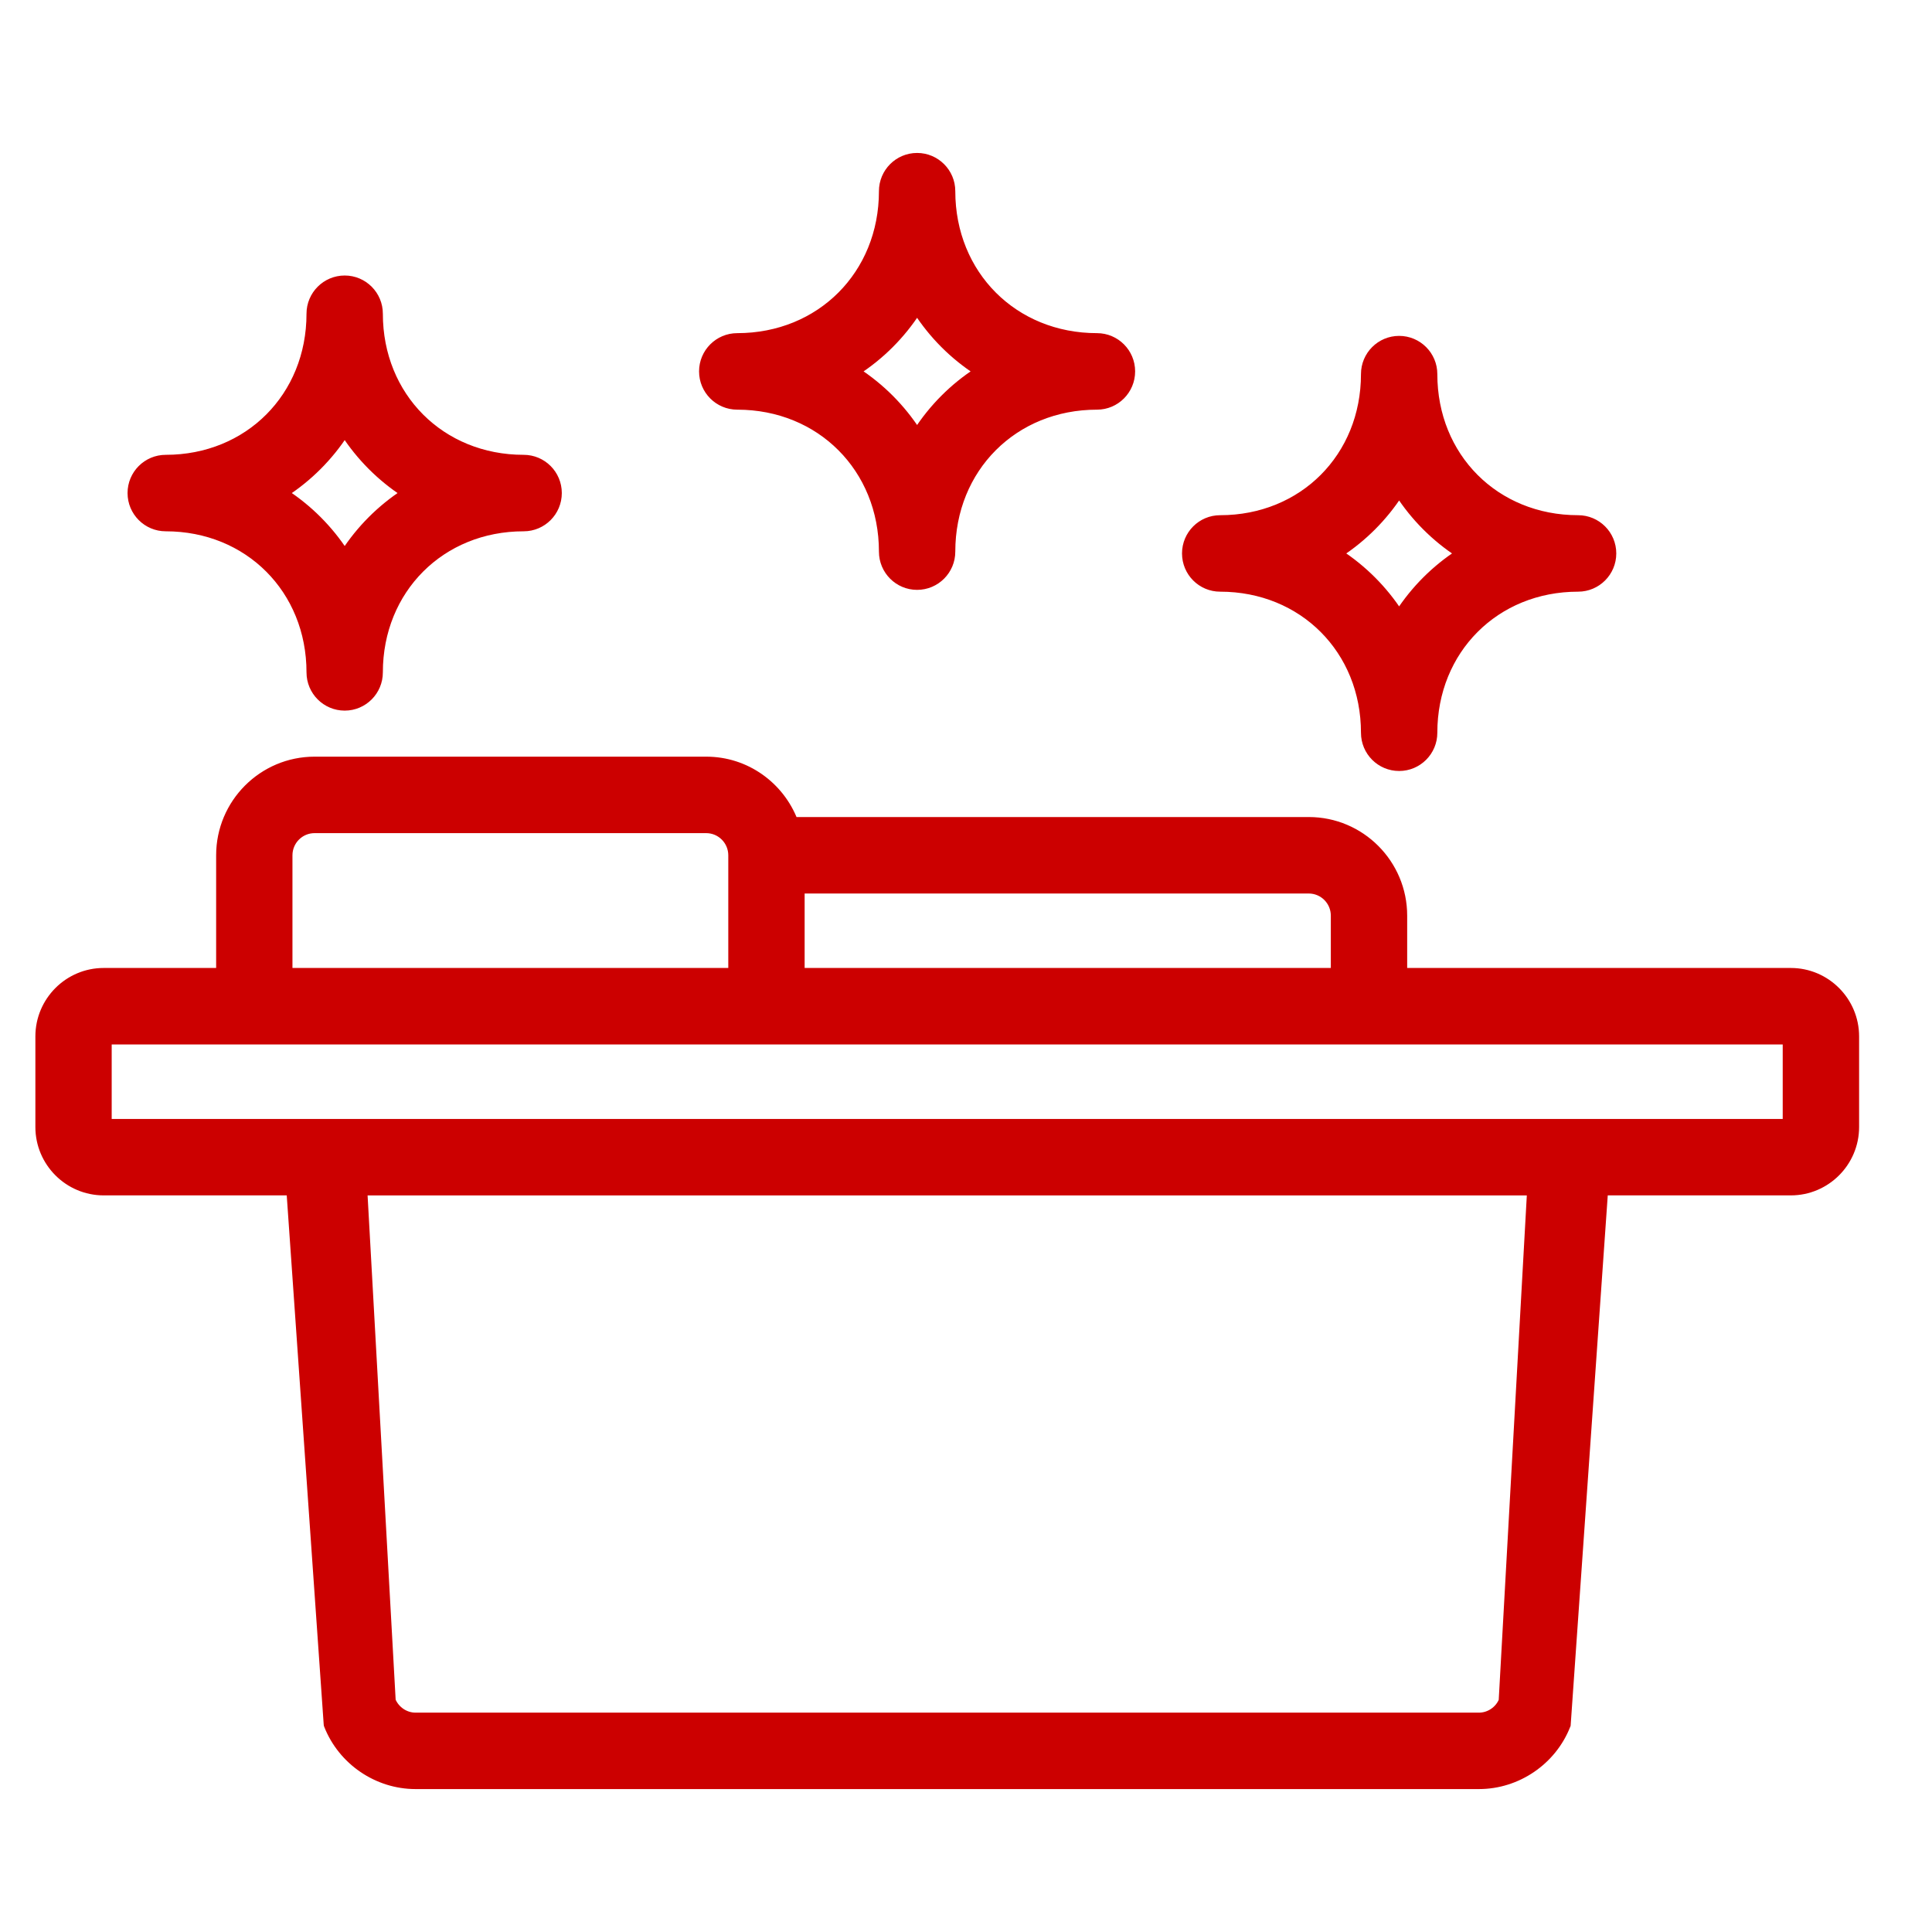 <svg width="48" height="48" viewBox="0 0 48 48" fill="none" xmlns="http://www.w3.org/2000/svg">
<path d="M8.142 42.837L8.144 42.852L8.149 42.867C8.499 43.754 9.372 44.349 10.323 44.349H36.745C37.696 44.349 38.569 43.754 38.917 42.87L38.923 42.856L38.924 42.841L39.851 29.599H44.492C45.373 29.599 46.089 28.881 46.089 28V25.75C46.089 24.867 45.372 24.149 44.492 24.149H34.861V22.75C34.861 21.453 33.81 20.399 32.516 20.399H19.722C19.383 19.524 18.54 18.899 17.546 18.899H7.816C6.521 18.899 5.47 19.953 5.47 21.25V24.149H2.576C1.695 24.149 0.979 24.868 0.979 25.75V28C0.979 28.881 1.695 29.599 2.576 29.599H7.217L8.142 42.837ZM7.166 21.25V21.25C7.166 20.89 7.457 20.599 7.815 20.599H17.545C17.903 20.599 18.194 20.89 18.194 21.25V24.149H7.166L7.166 21.25ZM33.164 22.75V24.149H19.891V22.099H32.515C32.873 22.099 33.164 22.39 33.164 22.75ZM9.731 42.253L9.027 29.6H38.039L37.334 42.257C37.235 42.492 36.999 42.65 36.745 42.65H10.323C10.068 42.65 9.832 42.492 9.731 42.253ZM44.391 27.9H2.675V25.85H44.391V27.9Z" fill="#CC0000" stroke="#CC0000" stroke-width="0.2"/>
<path d="M30.315 14.6C32.367 14.6 33.913 16.149 33.913 18.205C33.913 18.674 34.292 19.055 34.761 19.055C35.23 19.055 35.61 18.674 35.61 18.205C35.61 16.149 37.154 14.6 39.207 14.6C39.676 14.6 40.056 14.219 40.056 13.75C40.056 13.28 39.676 12.9 39.207 12.9C37.154 12.9 35.61 11.353 35.61 9.295C35.61 8.826 35.23 8.445 34.761 8.445C34.292 8.445 33.913 8.826 33.913 9.295C33.913 11.353 32.367 12.9 30.315 12.9C29.846 12.9 29.467 13.28 29.467 13.75C29.467 14.219 29.846 14.6 30.315 14.6ZM33.269 13.75C33.866 13.361 34.373 12.853 34.761 12.255C35.149 12.853 35.656 13.361 36.254 13.75C35.656 14.139 35.149 14.647 34.761 15.245C34.373 14.647 33.866 14.139 33.269 13.75Z" fill="#CC0000" stroke="#CC0000" stroke-width="0.2"/>
<path d="M18.317 10.078C20.381 10.078 21.937 11.636 21.937 13.705C21.937 14.174 22.316 14.555 22.785 14.555C23.254 14.555 23.634 14.174 23.634 13.705C23.634 11.634 25.189 10.078 27.254 10.078C27.723 10.078 28.102 9.697 28.102 9.227C28.102 8.758 27.723 8.377 27.254 8.377C25.189 8.377 23.634 6.819 23.634 4.75C23.634 4.281 23.254 3.9 22.785 3.9C22.316 3.9 21.937 4.281 21.937 4.75C21.937 6.819 20.381 8.377 18.317 8.377C17.848 8.377 17.468 8.758 17.468 9.227C17.468 9.697 17.848 10.078 18.317 10.078ZM21.276 9.227C21.882 8.835 22.393 8.323 22.785 7.716C23.177 8.323 23.688 8.835 24.294 9.227C23.688 9.619 23.177 10.132 22.785 10.739C22.393 10.132 21.882 9.62 21.276 9.227Z" fill="#CC0000" stroke="#CC0000" stroke-width="0.2"/>
<path d="M4.118 13.1C6.169 13.1 7.715 14.649 7.715 16.705C7.715 17.174 8.095 17.555 8.564 17.555C9.033 17.555 9.412 17.174 9.412 16.705C9.412 14.649 10.957 13.1 13.01 13.1C13.479 13.1 13.858 12.719 13.858 12.25C13.858 11.78 13.479 11.4 13.01 11.4C10.957 11.4 9.412 9.853 9.412 7.795C9.412 7.326 9.033 6.945 8.564 6.945C8.095 6.945 7.715 7.326 7.715 7.795C7.715 9.853 6.169 11.4 4.118 11.4C3.649 11.4 3.269 11.78 3.269 12.25C3.269 12.719 3.649 13.1 4.118 13.1ZM7.071 12.25C7.669 11.861 8.176 11.353 8.564 10.755C8.952 11.353 9.459 11.861 10.056 12.25C9.459 12.639 8.952 13.147 8.564 13.745C8.176 13.147 7.669 12.639 7.071 12.25Z" fill="#CC0000" stroke="#CC0000" stroke-width="0.2"/>
</svg>
